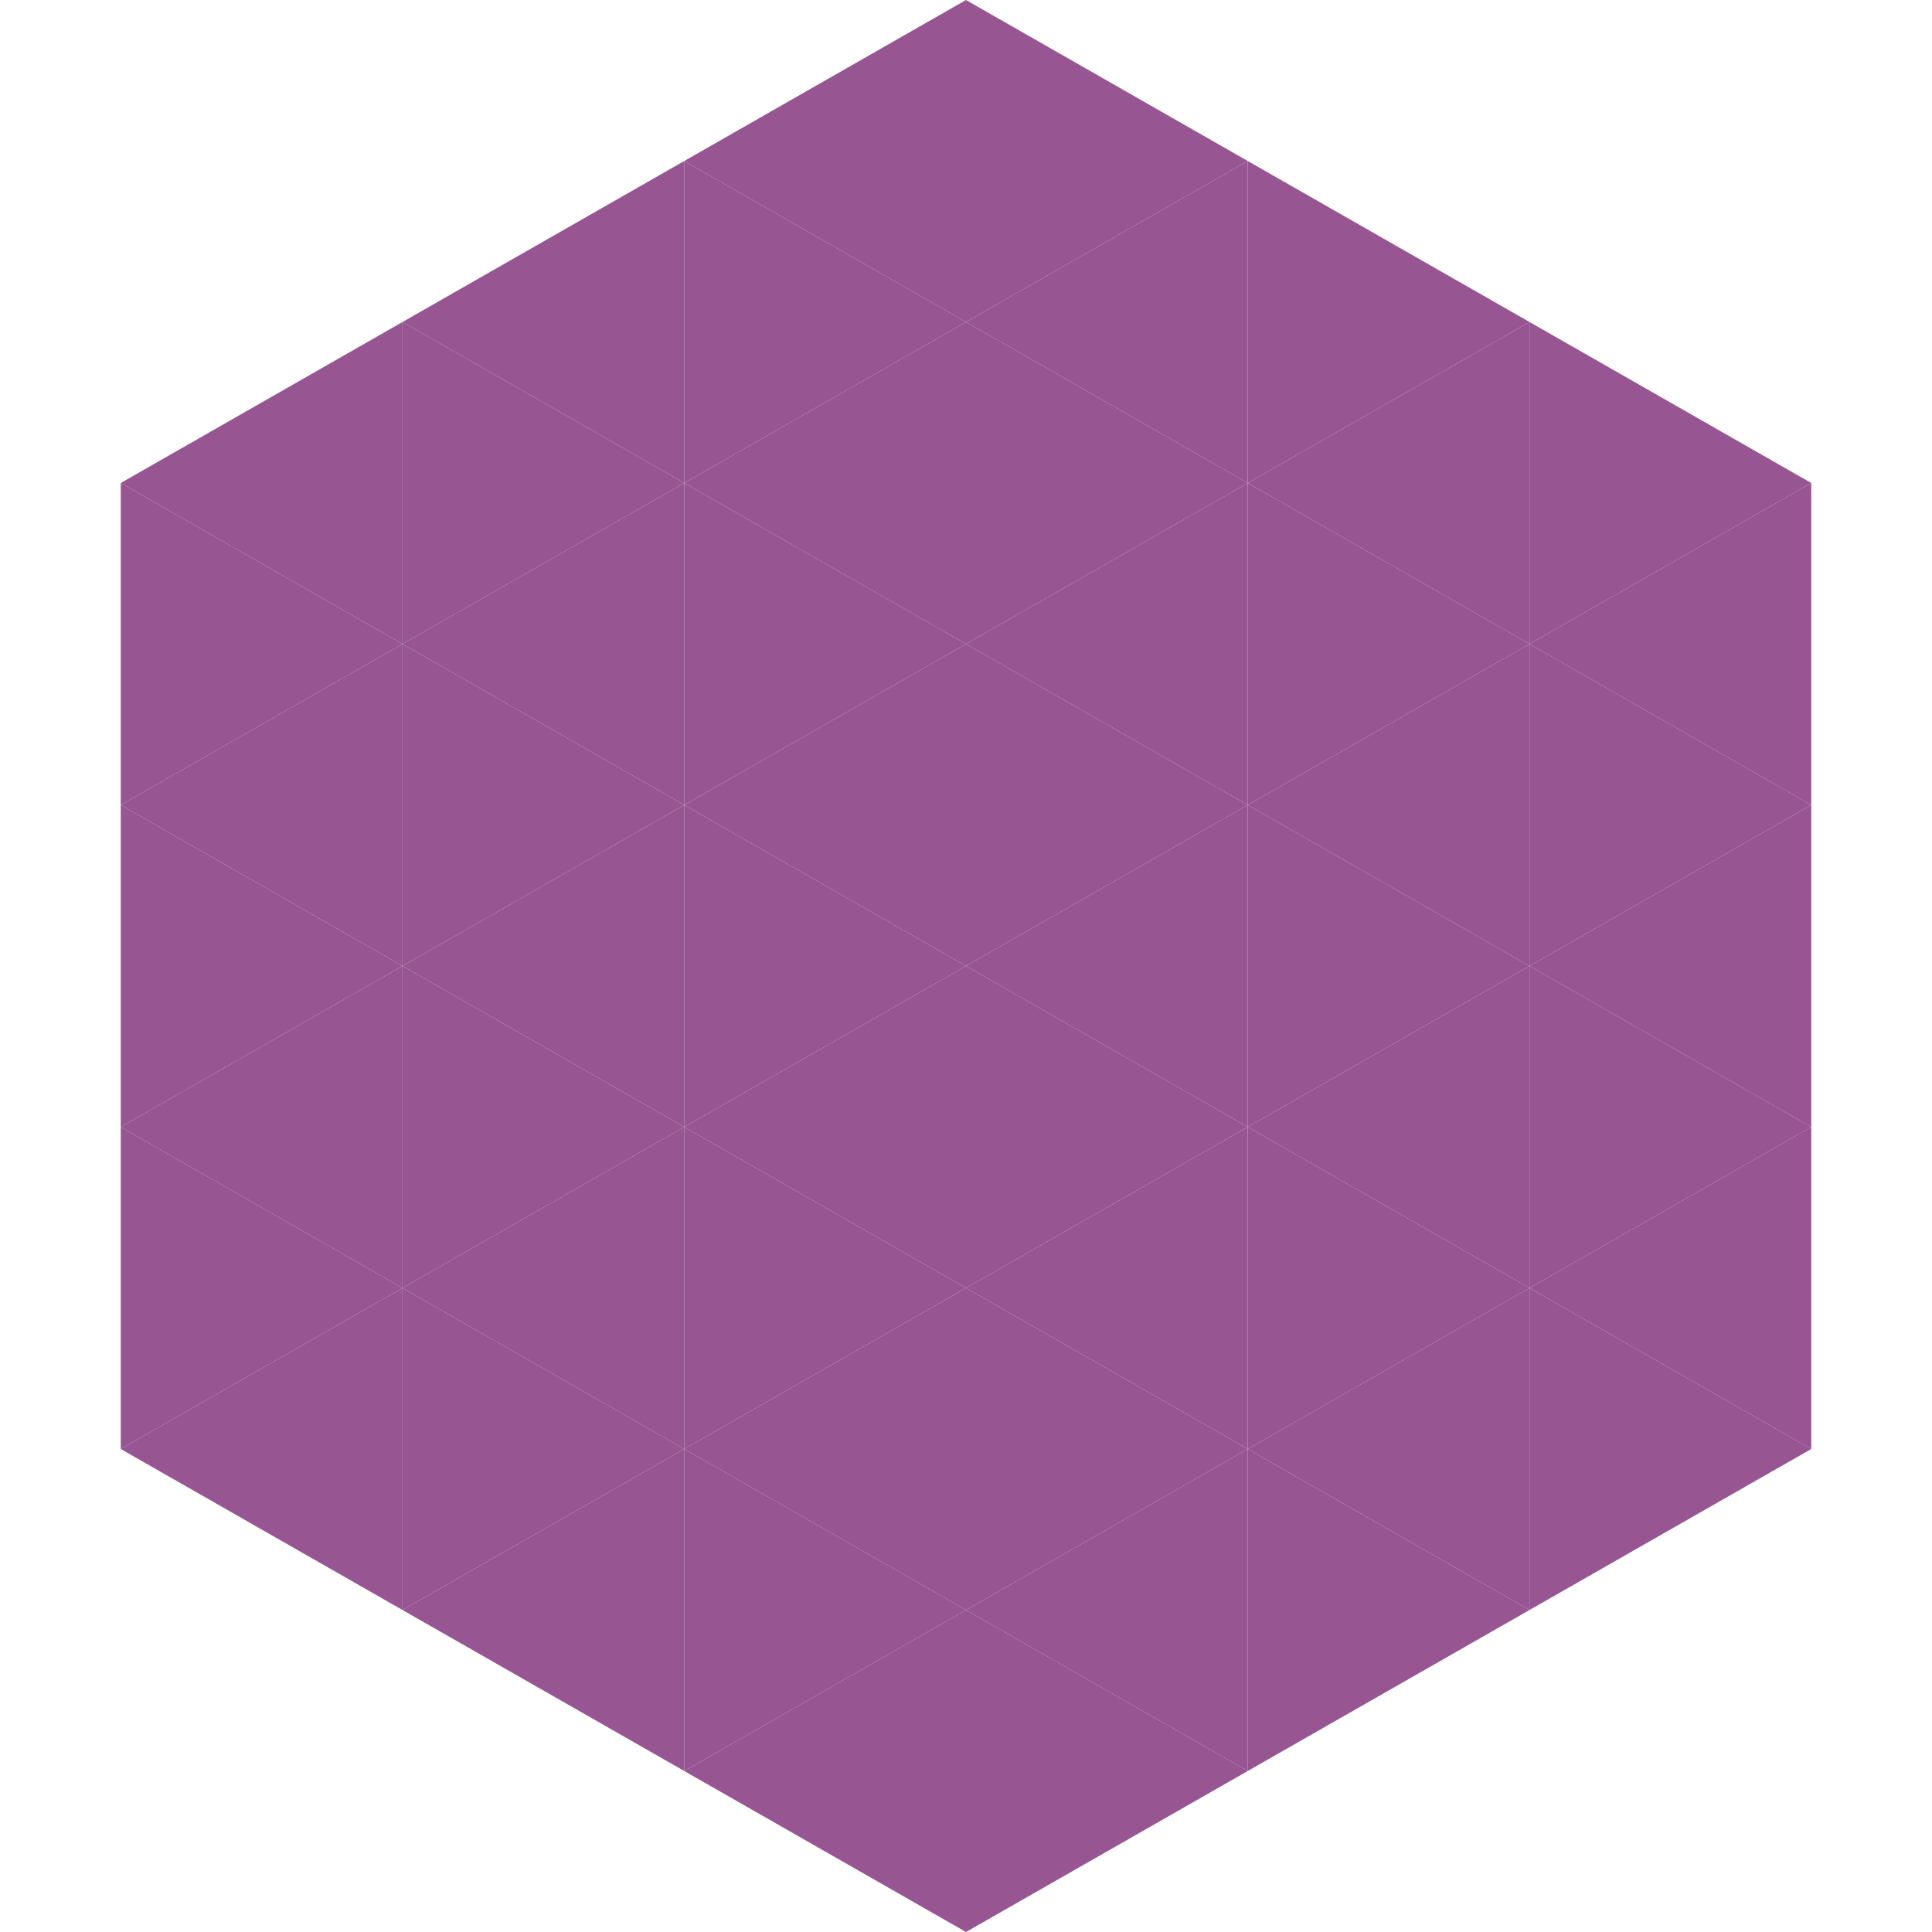 <?xml version="1.0"?>
<!-- Generated by SVGo -->
<svg width="240" height="240"
     xmlns="http://www.w3.org/2000/svg"
     xmlns:xlink="http://www.w3.org/1999/xlink">
<polygon points="50,40 15,60 50,80" style="fill:rgb(151,85,146)" />
<polygon points="190,40 225,60 190,80" style="fill:rgb(151,85,146)" />
<polygon points="15,60 50,80 15,100" style="fill:rgb(151,85,146)" />
<polygon points="225,60 190,80 225,100" style="fill:rgb(151,85,146)" />
<polygon points="50,80 15,100 50,120" style="fill:rgb(151,85,146)" />
<polygon points="190,80 225,100 190,120" style="fill:rgb(151,85,146)" />
<polygon points="15,100 50,120 15,140" style="fill:rgb(151,85,146)" />
<polygon points="225,100 190,120 225,140" style="fill:rgb(151,85,146)" />
<polygon points="50,120 15,140 50,160" style="fill:rgb(151,85,146)" />
<polygon points="190,120 225,140 190,160" style="fill:rgb(151,85,146)" />
<polygon points="15,140 50,160 15,180" style="fill:rgb(151,85,146)" />
<polygon points="225,140 190,160 225,180" style="fill:rgb(151,85,146)" />
<polygon points="50,160 15,180 50,200" style="fill:rgb(151,85,146)" />
<polygon points="190,160 225,180 190,200" style="fill:rgb(151,85,146)" />
<polygon points="15,180 50,200 15,220" style="fill:rgb(255,255,255); fill-opacity:0" />
<polygon points="225,180 190,200 225,220" style="fill:rgb(255,255,255); fill-opacity:0" />
<polygon points="50,0 85,20 50,40" style="fill:rgb(255,255,255); fill-opacity:0" />
<polygon points="190,0 155,20 190,40" style="fill:rgb(255,255,255); fill-opacity:0" />
<polygon points="85,20 50,40 85,60" style="fill:rgb(151,85,146)" />
<polygon points="155,20 190,40 155,60" style="fill:rgb(151,85,146)" />
<polygon points="50,40 85,60 50,80" style="fill:rgb(151,85,146)" />
<polygon points="190,40 155,60 190,80" style="fill:rgb(151,85,146)" />
<polygon points="85,60 50,80 85,100" style="fill:rgb(151,85,146)" />
<polygon points="155,60 190,80 155,100" style="fill:rgb(151,85,146)" />
<polygon points="50,80 85,100 50,120" style="fill:rgb(151,85,146)" />
<polygon points="190,80 155,100 190,120" style="fill:rgb(151,85,146)" />
<polygon points="85,100 50,120 85,140" style="fill:rgb(151,85,146)" />
<polygon points="155,100 190,120 155,140" style="fill:rgb(151,85,146)" />
<polygon points="50,120 85,140 50,160" style="fill:rgb(151,85,146)" />
<polygon points="190,120 155,140 190,160" style="fill:rgb(151,85,146)" />
<polygon points="85,140 50,160 85,180" style="fill:rgb(151,85,146)" />
<polygon points="155,140 190,160 155,180" style="fill:rgb(151,85,146)" />
<polygon points="50,160 85,180 50,200" style="fill:rgb(151,85,146)" />
<polygon points="190,160 155,180 190,200" style="fill:rgb(151,85,146)" />
<polygon points="85,180 50,200 85,220" style="fill:rgb(151,85,146)" />
<polygon points="155,180 190,200 155,220" style="fill:rgb(151,85,146)" />
<polygon points="120,0 85,20 120,40" style="fill:rgb(151,85,146)" />
<polygon points="120,0 155,20 120,40" style="fill:rgb(151,85,146)" />
<polygon points="85,20 120,40 85,60" style="fill:rgb(151,85,146)" />
<polygon points="155,20 120,40 155,60" style="fill:rgb(151,85,146)" />
<polygon points="120,40 85,60 120,80" style="fill:rgb(151,85,146)" />
<polygon points="120,40 155,60 120,80" style="fill:rgb(151,85,146)" />
<polygon points="85,60 120,80 85,100" style="fill:rgb(151,85,146)" />
<polygon points="155,60 120,80 155,100" style="fill:rgb(151,85,146)" />
<polygon points="120,80 85,100 120,120" style="fill:rgb(151,85,146)" />
<polygon points="120,80 155,100 120,120" style="fill:rgb(151,85,146)" />
<polygon points="85,100 120,120 85,140" style="fill:rgb(151,85,146)" />
<polygon points="155,100 120,120 155,140" style="fill:rgb(151,85,146)" />
<polygon points="120,120 85,140 120,160" style="fill:rgb(151,85,146)" />
<polygon points="120,120 155,140 120,160" style="fill:rgb(151,85,146)" />
<polygon points="85,140 120,160 85,180" style="fill:rgb(151,85,146)" />
<polygon points="155,140 120,160 155,180" style="fill:rgb(151,85,146)" />
<polygon points="120,160 85,180 120,200" style="fill:rgb(151,85,146)" />
<polygon points="120,160 155,180 120,200" style="fill:rgb(151,85,146)" />
<polygon points="85,180 120,200 85,220" style="fill:rgb(151,85,146)" />
<polygon points="155,180 120,200 155,220" style="fill:rgb(151,85,146)" />
<polygon points="120,200 85,220 120,240" style="fill:rgb(151,85,146)" />
<polygon points="120,200 155,220 120,240" style="fill:rgb(151,85,146)" />
<polygon points="85,220 120,240 85,260" style="fill:rgb(255,255,255); fill-opacity:0" />
<polygon points="155,220 120,240 155,260" style="fill:rgb(255,255,255); fill-opacity:0" />
</svg>
